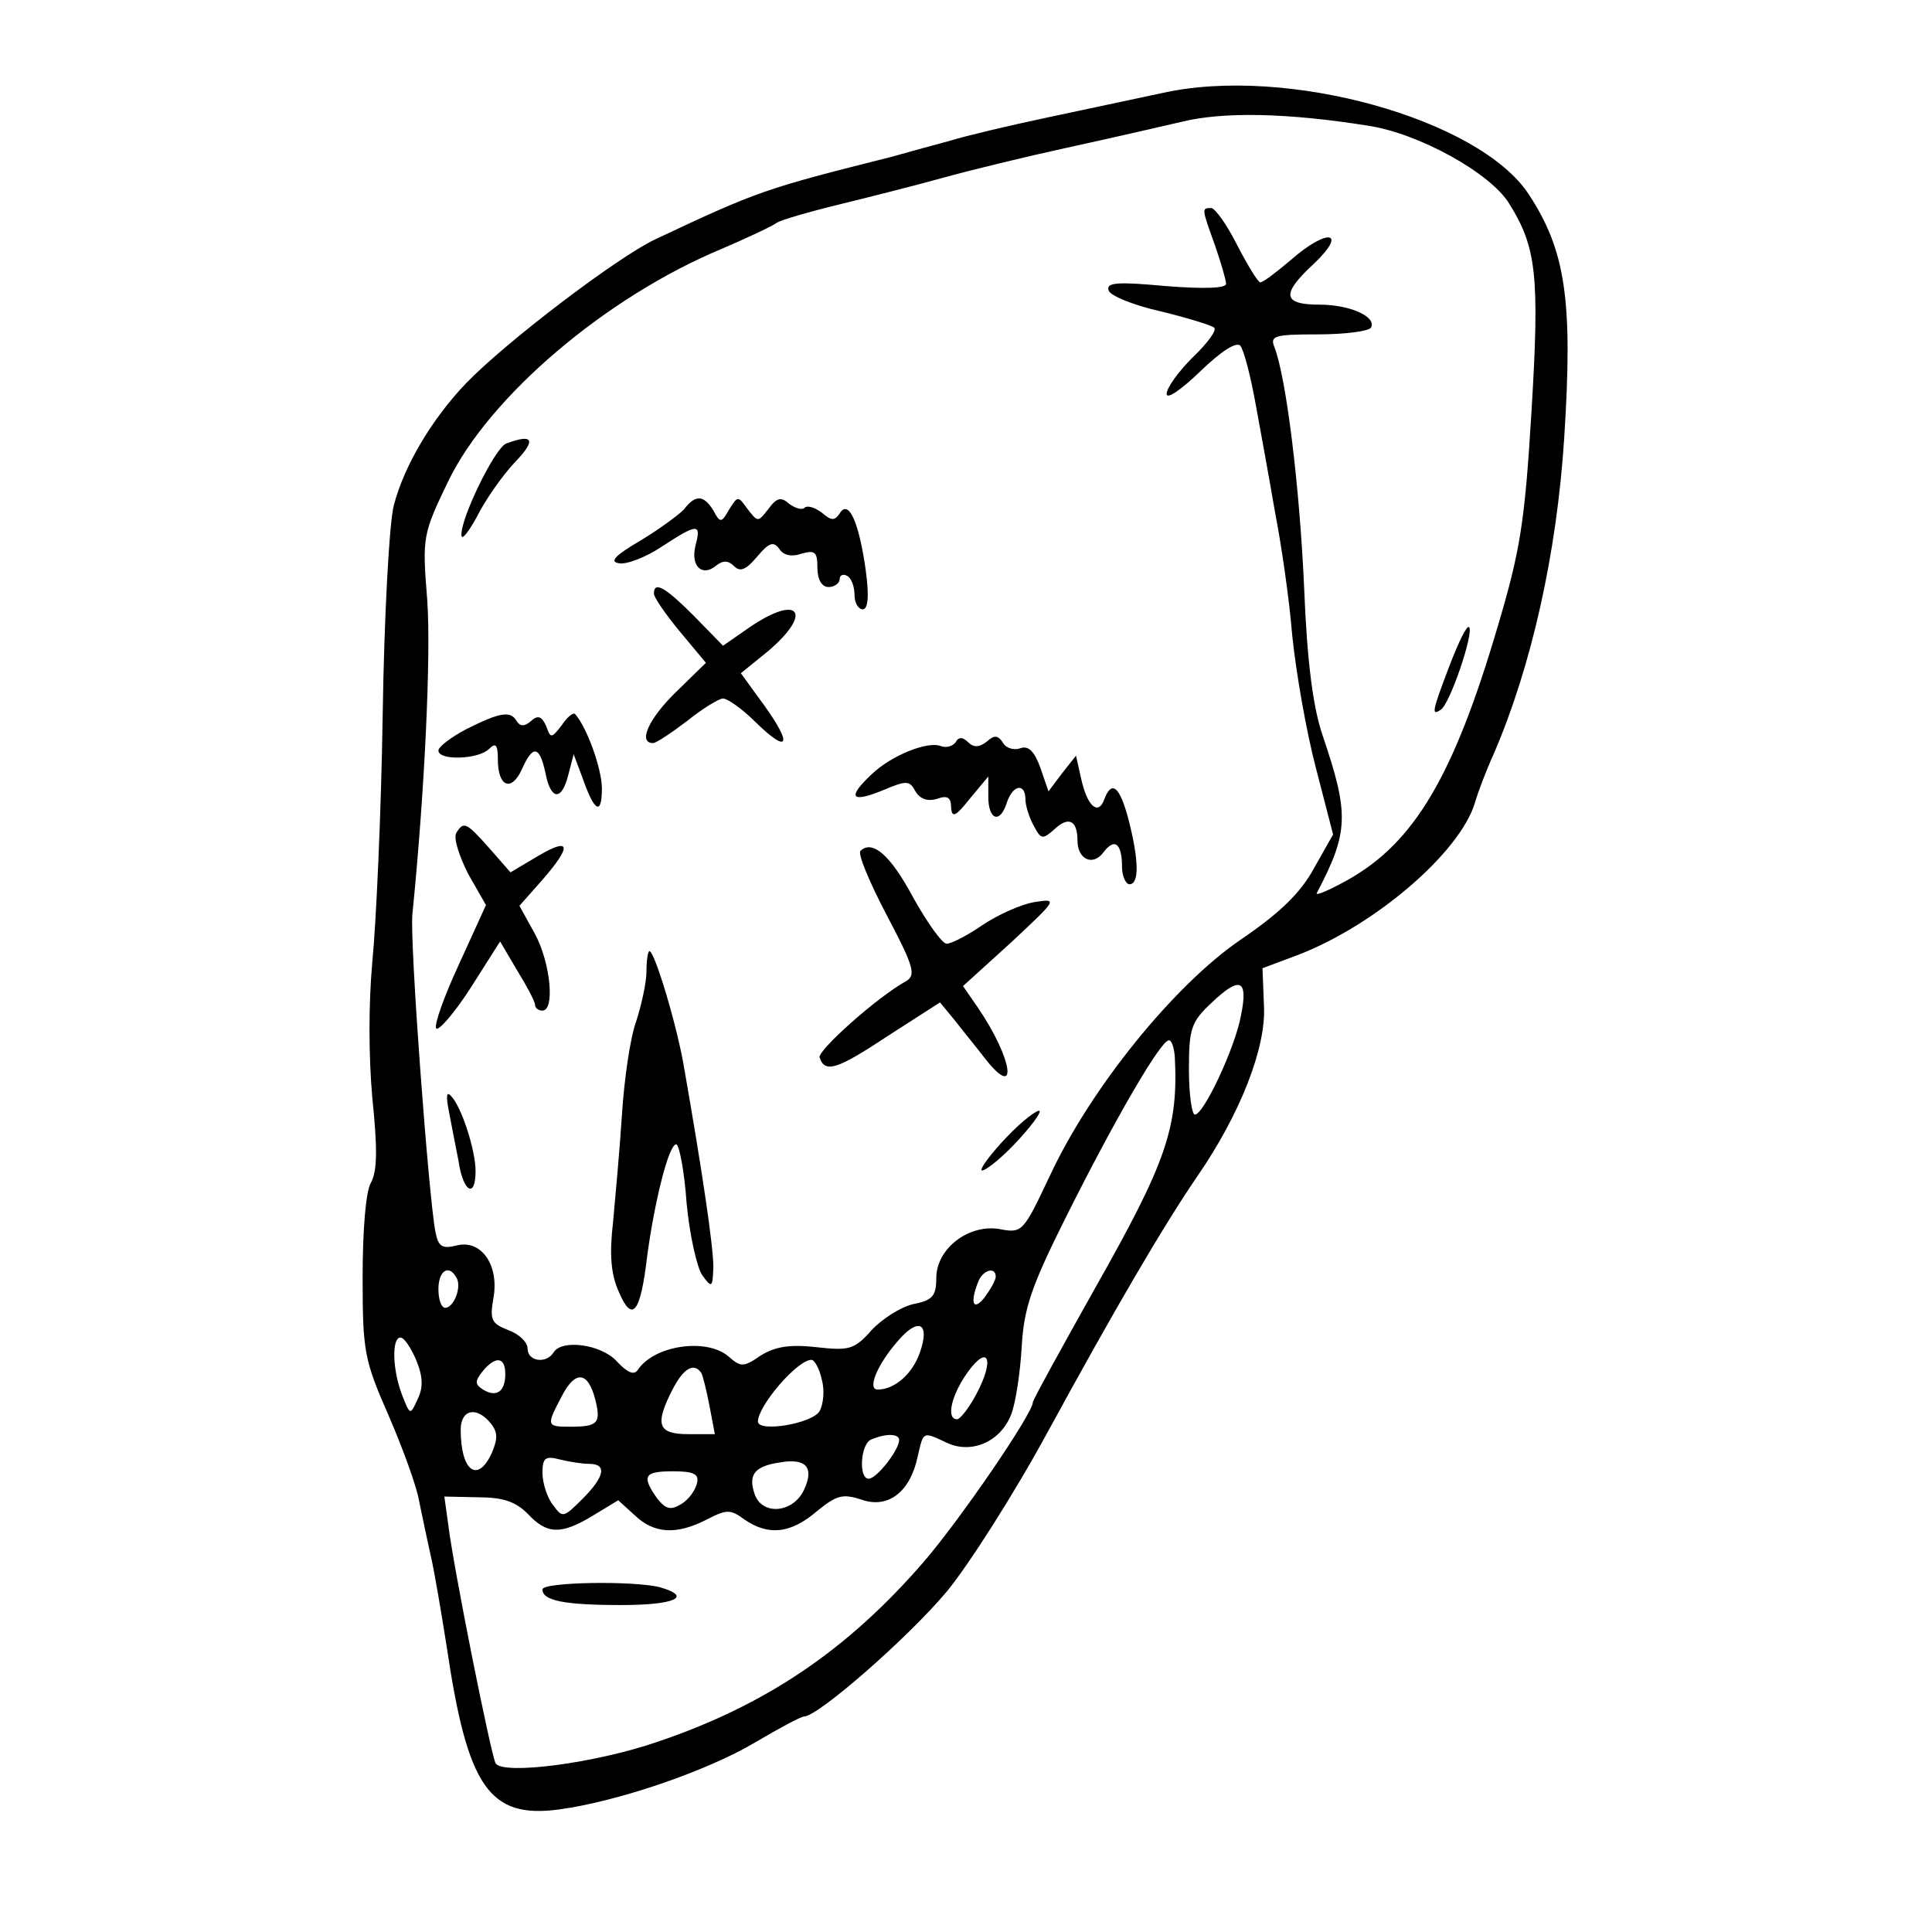<?xml version="1.0" standalone="no"?>
<!DOCTYPE svg PUBLIC "-//W3C//DTD SVG 20010904//EN"
 "http://www.w3.org/TR/2001/REC-SVG-20010904/DTD/svg10.dtd">
<svg version="1.0" xmlns="http://www.w3.org/2000/svg"
 width="260pt" height="260pt" viewBox="0 0 260 260"
 preserveAspectRatio="xMidYMid meet">
<g transform="translate(0,260) scale(0.1,-0.1)"
fill="#000000" stroke="none">
<path d="M1565 2475 c-33 -7 -103 -22 -155 -33 -52 -11 -111 -25 -130 -31 -19
-5 -55 -15 -80 -22 -171 -43 -180 -46 -318 -111 -51 -24 -201 -138 -255 -194
-45 -47 -83 -110 -97 -164 -6 -22 -13 -148 -15 -282 -2 -134 -9 -283 -14 -333
-5 -56 -5 -125 0 -182 7 -68 7 -99 -2 -115 -7 -12 -11 -66 -11 -127 0 -99 2
-111 35 -186 19 -44 38 -96 41 -115 4 -19 11 -53 16 -75 5 -22 14 -76 21 -120
28 -190 57 -233 152 -220 80 11 199 52 263 90 32 19 62 35 66 35 19 0 141 107
192 168 29 35 91 132 136 215 90 165 156 278 202 345 57 83 92 172 89 228 l-2
51 48 18 c104 40 218 138 238 205 4 14 15 43 25 65 51 118 85 270 95 425 12
186 2 253 -48 329 -67 101 -325 173 -492 136z m275 -44 c69 -10 166 -64 191
-105 37 -59 41 -98 30 -280 -9 -149 -15 -187 -46 -291 -59 -200 -112 -289
-201 -339 -25 -14 -44 -22 -42 -18 43 82 44 106 8 212 -13 38 -21 99 -25 200
-6 135 -24 282 -40 323 -6 15 0 17 58 17 36 0 68 4 72 9 8 15 -29 31 -69 31
-50 0 -52 14 -9 54 48 45 20 50 -30 6 -19 -16 -37 -30 -41 -30 -3 0 -17 23
-31 50 -14 28 -30 50 -35 50 -13 0 -13 0 5 -50 8 -23 15 -47 15 -52 0 -6 -30
-7 -81 -3 -65 6 -81 5 -77 -6 2 -7 34 -20 70 -28 37 -9 69 -19 72 -22 4 -3 -9
-21 -29 -40 -19 -19 -35 -41 -35 -49 0 -8 19 5 45 30 28 27 48 40 54 35 5 -6
14 -41 21 -80 7 -38 19 -104 26 -145 8 -41 19 -115 23 -165 5 -49 19 -130 32
-179 l23 -89 -26 -46 c-18 -33 -46 -60 -99 -96 -89 -61 -201 -199 -256 -317
-36 -76 -37 -78 -68 -72 -41 7 -85 -26 -85 -66 0 -24 -5 -30 -31 -35 -17 -4
-42 -20 -56 -35 -23 -26 -30 -28 -74 -23 -36 4 -55 1 -75 -11 -23 -16 -27 -16
-43 -2 -29 26 -101 16 -123 -18 -5 -7 -14 -3 -28 12 -21 23 -74 30 -85 12 -10
-16 -35 -12 -35 5 0 9 -12 20 -26 25 -23 9 -25 14 -20 43 8 44 -16 79 -49 71
-20 -5 -25 -2 -29 18 -9 45 -35 393 -31 428 17 170 25 350 20 422 -7 86 -6 89
28 160 55 114 212 248 368 313 35 15 69 31 74 35 6 4 44 15 85 25 41 10 104
26 140 36 36 10 110 28 165 40 55 12 125 28 155 35 56 14 143 12 250 -5z
m-170 -1198 c-8 -43 -50 -133 -62 -133 -4 0 -8 27 -8 61 0 55 3 64 31 90 38
36 49 31 39 -18z m-89 -55 c5 -96 -12 -143 -107 -311 -46 -82 -84 -151 -84
-154 0 -15 -97 -157 -147 -215 -103 -119 -213 -193 -358 -242 -84 -29 -208
-45 -218 -29 -6 10 -57 264 -64 323 l-5 36 46 -1 c33 0 50 -6 66 -22 26 -28
45 -29 89 -2 l33 20 22 -20 c26 -25 56 -27 97 -6 27 14 32 14 51 0 32 -22 62
-19 97 11 27 22 35 24 60 16 36 -13 66 10 76 58 8 34 6 34 40 18 33 -15 72 2
86 39 6 16 12 56 14 91 3 52 13 81 60 175 65 130 127 237 138 237 4 0 7 -10 8
-22z m-967 -297 c8 -12 -3 -41 -15 -41 -5 0 -9 11 -9 25 0 25 14 34 24 16z
m726 1 c0 -5 -7 -17 -15 -28 -15 -19 -20 -8 -9 20 6 17 24 22 24 8z m-102
-102 c-10 -29 -34 -50 -57 -50 -14 0 -1 33 27 65 28 33 44 25 30 -15z m-678
-10 c9 -22 10 -37 2 -53 -10 -22 -10 -22 -21 6 -13 34 -14 77 -2 77 5 0 14
-14 21 -30z m754 -46 c-10 -19 -22 -34 -26 -34 -15 0 -8 32 14 63 28 39 37 18
12 -29z m-634 27 c0 -24 -12 -32 -30 -21 -11 7 -11 11 -1 24 18 22 31 20 31
-3z m426 -8 c4 -14 2 -33 -3 -42 -10 -17 -83 -29 -83 -14 0 21 53 83 72 83 4
0 11 -12 14 -27z m-162 9 c2 -4 7 -24 11 -45 l7 -37 -36 0 c-41 0 -45 13 -21
60 15 29 29 37 39 22z m-143 -35 c8 -32 4 -37 -33 -37 -33 0 -33 1 -12 41 18
35 35 34 45 -4z m-141 -32 c10 -12 10 -21 2 -40 -19 -42 -42 -25 -42 31 0 27
21 32 40 9z m550 -23 c0 -13 -30 -52 -41 -52 -14 0 -11 48 4 53 19 8 37 8 37
-1z m-417 -32 c24 0 21 -17 -9 -47 -26 -26 -27 -26 -40 -8 -8 10 -14 30 -14
43 0 20 4 23 23 18 12 -3 30 -6 40 -6z m289 -35 c-15 -32 -58 -35 -67 -4 -8
25 1 36 35 41 35 6 46 -7 32 -37z m-144 9 c-2 -9 -11 -22 -21 -28 -15 -9 -21
-7 -33 8 -21 30 -17 36 22 36 28 0 35 -4 32 -16z"/>
<path d="M681 2003 c-15 -6 -61 -100 -60 -123 0 -8 9 3 21 25 11 22 34 55 51
73 29 30 25 39 -12 25z"/>
<path d="M920 1914 c-8 -8 -34 -27 -59 -42 -34 -20 -41 -28 -28 -30 10 -2 36
8 57 22 49 32 54 32 46 2 -7 -28 9 -43 28 -27 9 7 16 7 24 -1 8 -8 16 -5 31
13 16 19 22 21 30 10 5 -8 16 -11 30 -6 18 5 21 2 21 -19 0 -16 6 -26 15 -26
8 0 15 5 15 11 0 5 5 7 10 4 6 -3 10 -15 10 -26 0 -10 5 -19 11 -19 7 0 9 17
4 53 -9 64 -23 96 -35 76 -7 -10 -11 -10 -24 1 -9 7 -19 10 -23 7 -3 -4 -13
-1 -21 5 -11 10 -17 8 -28 -7 -14 -18 -14 -18 -28 0 -13 18 -13 18 -25 -1 -10
-18 -12 -18 -21 -1 -13 21 -24 22 -40 1z"/>
<path d="M880 1801 c0 -5 16 -28 35 -51 l35 -42 -40 -39 c-37 -36 -52 -69 -31
-69 4 0 25 14 46 30 21 17 43 30 48 30 6 0 26 -14 44 -32 44 -43 50 -31 12 22
l-32 44 37 30 c61 52 41 77 -25 32 l-36 -25 -39 40 c-38 38 -54 48 -54 30z"/>
<path d="M1951 1705 c-24 -63 -25 -69 -12 -60 12 7 45 104 38 111 -3 3 -14
-20 -26 -51z"/>
<path d="M628 1619 c-21 -11 -38 -24 -38 -29 0 -14 54 -12 68 2 9 9 12 6 12
-14 0 -37 18 -44 32 -14 15 34 24 33 32 -4 7 -37 22 -39 31 -2 l7 27 12 -32
c16 -46 26 -51 26 -14 0 26 -20 82 -36 100 -2 3 -11 -4 -18 -15 -14 -18 -15
-18 -21 -1 -6 13 -11 15 -20 7 -9 -8 -15 -8 -20 0 -8 14 -23 11 -67 -11z"/>
<path d="M1286 1601 c-4 -5 -12 -8 -20 -5 -18 7 -67 -13 -93 -38 -33 -31 -28
-39 14 -22 33 14 37 14 45 -1 6 -10 16 -14 29 -10 14 5 19 2 19 -12 1 -14 6
-12 25 12 l25 30 0 -27 c0 -32 16 -37 25 -8 8 24 25 27 25 4 0 -8 5 -24 11
-35 10 -19 12 -19 28 -5 19 18 31 12 31 -15 0 -26 21 -35 35 -16 15 20 25 12
25 -20 0 -12 5 -23 10 -23 13 0 13 31 -1 86 -12 46 -23 55 -33 28 -8 -22 -23
-9 -31 28 l-7 31 -19 -24 -18 -24 -11 32 c-8 22 -16 30 -27 26 -8 -3 -19 0
-23 7 -7 11 -12 11 -22 2 -10 -8 -18 -8 -25 -1 -7 7 -13 8 -17 0z"/>
<path d="M614 1479 c-4 -7 4 -31 16 -55 l24 -42 -36 -79 c-20 -43 -34 -82 -31
-87 3 -4 24 20 46 54 l40 63 23 -39 c13 -21 24 -42 24 -46 0 -5 5 -8 10 -8 17
0 11 64 -10 103 l-21 38 31 35 c40 46 38 58 -6 32 l-37 -22 -28 32 c-32 36
-35 37 -45 21z"/>
<path d="M1158 1455 c-4 -4 12 -42 35 -86 36 -68 40 -81 27 -89 -40 -22 -120
-94 -117 -103 7 -22 24 -16 92 29 l70 45 19 -23 c10 -13 29 -36 42 -53 45 -57
37 0 -10 69 l-20 29 65 59 c62 58 63 59 31 54 -18 -3 -49 -17 -70 -31 -20 -14
-42 -25 -48 -25 -6 0 -26 28 -45 62 -31 58 -55 78 -71 63z"/>
<path d="M870 1293 c0 -16 -7 -46 -14 -68 -8 -22 -16 -78 -19 -125 -3 -47 -9
-112 -12 -145 -5 -43 -3 -70 8 -94 18 -42 29 -28 38 49 10 74 29 150 39 150 4
0 11 -36 14 -79 4 -43 14 -87 21 -97 13 -18 14 -17 15 11 0 28 -15 129 -39
266 -9 56 -40 159 -47 159 -2 0 -4 -12 -4 -27z"/>
<path d="M604 1105 c3 -16 9 -47 13 -67 6 -42 23 -52 23 -14 0 28 -19 87 -33
101 -6 7 -7 0 -3 -20z"/>
<path d="M1355 1070 c-21 -22 -36 -42 -34 -45 3 -2 23 13 44 35 21 22 36 42
34 45 -3 2 -23 -13 -44 -35z"/>
<path d="M730 461 c0 -15 29 -21 106 -21 72 0 97 11 52 24 -36 9 -158 7 -158
-3z"/>
</g>
</svg>
